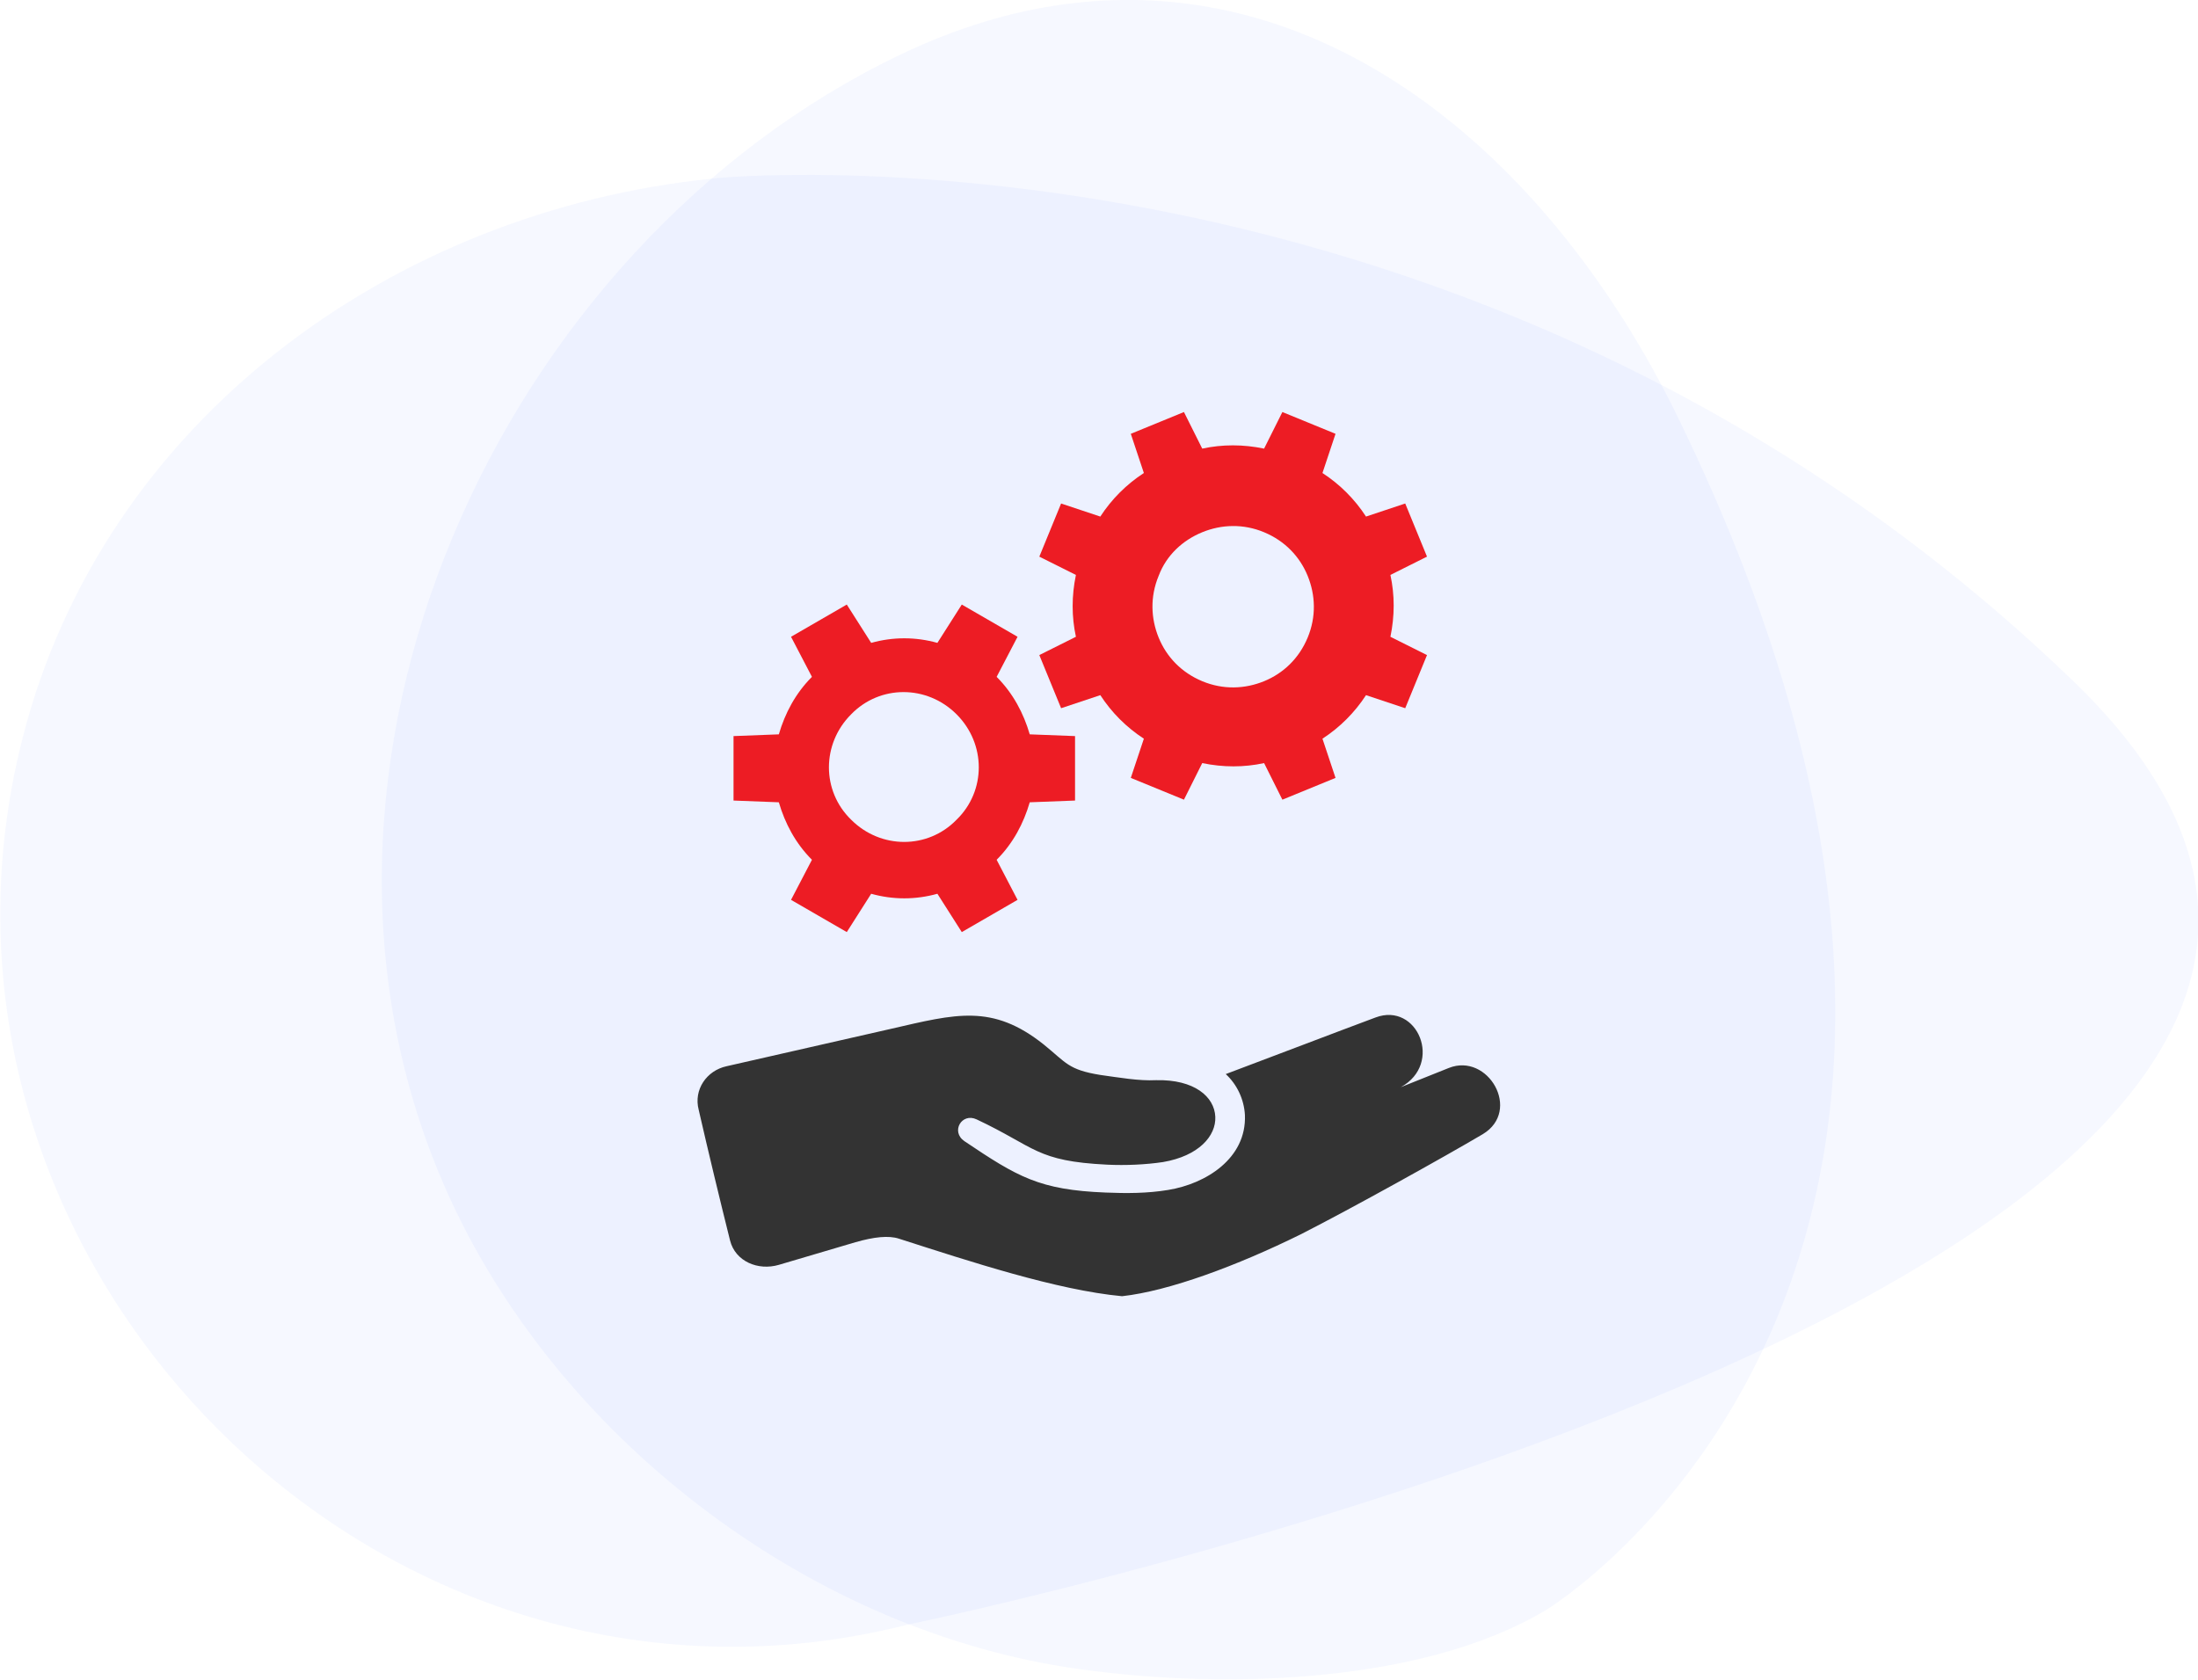 <?xml version="1.0" encoding="UTF-8"?> <!-- Generator: Adobe Illustrator 23.0.3, SVG Export Plug-In . SVG Version: 6.00 Build 0) --> <svg xmlns="http://www.w3.org/2000/svg" xmlns:xlink="http://www.w3.org/1999/xlink" version="1.1" id="Layer_1" x="0px" y="0px" viewBox="0 0 252.3 192.9" style="enable-background:new 0 0 252.3 192.9;" xml:space="preserve"> <style type="text/css"> .st0{opacity:5.000000e-02;fill:#3D64F4;enable-background:new ;} .st1{display:none;} .st2{display:inline;fill:#222222;} .st3{display:inline;fill:#ED1C24;} .st4{fill-rule:evenodd;clip-rule:evenodd;fill:#333333;} .st5{fill-rule:evenodd;clip-rule:evenodd;fill:#ED1C24;} </style> <g> <path class="st0" d="M122.1,0.5c-6,0.8-12.3,2.7-18.6,5.7c-46.2,22-73.8,82.2-52.2,130.6c12.5,28,41,49.9,71.2,54.6 c16.1,2.5,40.2,2.3,55-6.6c0,0,63.3-38.3,15-137.1C178.3,18.7,152.8-3.7,122.1,0.5z"></path> <path class="st0" d="M81.8,20.5C45.2,24.2,11.9,48.2,2.6,84.7c-15.4,60.2,41,117.2,101.6,101.8c0,0,202.7-41.6,133.9-108.2 C169.2,11.7,81.9,20.4,81.8,20.5z"></path> </g> <g class="st1"> <path class="st2" d="M181.2,51.6h-22.9v6.8h21.6v68.2H70.6V58.4h21.6v-6.8H69.4c-3.1,0-5.6,2.5-5.6,5.5V128c0,3.1,2.5,5.5,5.6,5.5 h111.8c3.1,0,5.5-2.5,5.5-5.5V57.1C186.7,54,184.2,51.6,181.2,51.6z"></path> <path class="st2" d="M52,139l0.6,1c2,3.6,5.8,5.9,10,5.9h125.5c4.1,0,7.9-2.2,10-5.9l0.6-1H52z"></path> <path class="st3" d="M155.2,122.7H95.3c-2.5,0-4.5-2-4.5-4.5V50.3c0-2.5,2-4.5,4.5-4.5H155c2.5,0,4.5,2,4.5,4.5v67.8 C159.7,120.6,157.7,122.7,155.2,122.7z M95.3,48.7c-0.9,0-1.6,0.7-1.6,1.6v67.8c0,0.9,0.7,1.6,1.6,1.6H155c0.9,0,1.6-0.7,1.6-1.6 V50.3c0-0.9-0.7-1.6-1.6-1.6H95.3z"></path> <path class="st3" d="M112.3,112.4c1.3,0,2.4-0.5,3.3-1.6l1.7,1.8c-1.4,1.6-3,2.3-4.9,2.3s-3.4-0.6-4.6-1.8s-1.8-2.7-1.8-4.5 s0.6-3.3,1.9-4.5c1.2-1.2,2.8-1.8,4.5-1.8c2,0,3.7,0.8,5,2.3l-1.7,1.9c-0.9-1.1-1.9-1.6-3.2-1.6c-1,0-1.9,0.3-2.6,1 s-1.1,1.6-1.1,2.7s0.3,2,1,2.7S111.3,112.4,112.3,112.4z"></path> <path class="st3" d="M128.7,106.6c0,2-0.8,3.2-2.3,3.8l3.1,4.4h-3.4l-2.7-3.9h-1.9v3.9h-2.7v-12.2h4.6c1.9,0,3.3,0.3,4.1,1 C128.3,104.2,128.7,105.2,128.7,106.6z M125.4,108.1c0.3-0.3,0.5-0.8,0.5-1.4c0-0.7-0.2-1.1-0.5-1.4c-0.3-0.2-1-0.4-1.8-0.4h-2v3.6 h2C124.4,108.5,125.1,108.4,125.4,108.1z"></path> <path class="st3" d="M141.7,107.1l-3.3,6.7h-1.6l-3.3-6.7v7.7h-2.7v-12.2h3.7l3.1,6.7l3.2-6.7h3.7v12.2h-2.8L141.7,107.1 L141.7,107.1z"></path> <path class="st3" d="M107.3,80.6h-5.6v17.5h5.6V80.6z"></path> <path class="st3" d="M139.8,77h-5.6v21.1h5.6V77z"></path> <path class="st3" d="M148.1,73.9h-5.6V98h5.6V73.9z"></path> <path class="st3" d="M115.4,82.6h-5.6V98h5.6V82.6z"></path> <path class="st3" d="M123.5,86.9h-5.6v11.2h5.6V86.9z"></path> <path class="st3" d="M131.7,82.8h-5.6V98h5.6V82.8z"></path> <path class="st3" d="M144,69.6c0.1-0.4,0.1-0.9,0.1-2s-0.7-2.1-2.1-2.7c-1.3-0.6-2.6-1-3.1-1.4c-0.2-0.1-0.2-1.2-0.2-1.2 s1.7-1.4,1.7-4.1c0-1.3-0.8-3.8-3.6-3.8s-3.6,2.5-3.6,3.8c0,2.7,1.7,4.1,1.7,4.1s0,1-0.2,1.2c-0.5,0.3-2.5,0.8-3.9,1.5 c0.9,0.3,2.1,0.8,2.5,1.1c0.8,0.5,1.3,1.1,1.3,1.9c-0.3-0.5-0.8-0.9-1.3-1.1c0,0-0.1,0-0.1-0.1c-1.8-0.8-4.5-1.5-5.2-2 c-0.3-0.1-0.3-1.4-0.3-1.4s2.1-1.8,2.1-5.1c0-1.7-1.1-4.7-4.5-4.8c-3.6,0.1-4.6,3.1-4.6,4.8c0,3.4,2.1,5.1,2.1,5.1s0,1.3-0.2,1.4 c-0.7,0.4-3.4,1.1-5.2,2c0,0-0.1,0-0.1,0.1c-0.5,0.3-1,0.7-1.3,1.1c0-0.8,0.6-1.5,1.3-1.9c0.5-0.3,1.7-0.8,2.5-1.1 c-1.4-0.6-3.4-1.1-3.9-1.5c-0.2-0.1-0.2-1.2-0.2-1.2s1.7-1.4,1.7-4.1c0-1.3-0.8-3.8-3.6-3.8c-2.8,0-3.6,2.5-3.6,3.8 c0,2.7,1.7,4.1,1.7,4.1s0,1-0.2,1.2c-0.7,0.3-2,0.8-3.3,1.3c-1.4,0.6-2.1,1.6-2.1,2.7s0,1.7,0.1,2L144,69.6L144,69.6z"></path> <path class="st3" d="M148.1,70.9h-45.6c-0.6,0-1-0.5-1-1c0-0.6,0.5-1,1-1h45.6c0.6,0,1,0.5,1,1S148.7,70.9,148.1,70.9z"></path> </g> <g> <path class="st4" d="M160.8,124.8l5.5-2.2c4.5-1.8,8.4,4.9,3.9,7.6c-4.4,2.6-15,8.5-20.9,11.5c-7.3,3.6-15.1,6.5-20.5,7.1 c-7.5-0.7-17.5-4-25.6-6.6c-1.2-0.4-2.9-0.2-5,0.4l-8.8,2.6c-2.4,0.7-5-0.4-5.6-2.8c-1.2-4.8-2.5-10.2-3.6-15 c-0.6-2.3,0.9-4.5,3.2-5l18.9-4.3c7.4-1.7,11.6-2.9,17.5,1.8c2.6,2.1,2.8,2.9,6.5,3.5c2.2,0.3,4.4,0.7,6.4,0.6 c4.4-0.1,6.7,1.9,6.8,4.2c0.1,2.2-1.9,4.5-6,5.2c-2,0.3-4.3,0.4-6.4,0.3c-8.2-0.4-8.2-2-15-5.2c-1.7-0.8-3,1.4-1.4,2.5 c6.1,4.1,8.6,5.6,16.2,5.9c2.4,0.1,4.8,0.1,7.2-0.3c4.3-0.7,9-3.6,8.8-8.6c-0.1-1.8-0.9-3.5-2.2-4.7c4.8-1.8,12.9-4.9,17.2-6.5 C162.7,115,165.7,122.1,160.8,124.8L160.8,124.8z"></path> <path class="st5" d="M145.1,51.5c-2.4-0.5-4.8-0.5-7.1,0l-2.1-4.2l-6.1,2.5l1.5,4.5c-2,1.3-3.7,3-5,5l-4.5-1.5l-2.5,6.1l4.2,2.1 c-0.5,2.4-0.5,4.8,0,7.1l-4.2,2.1l2.5,6.1l4.5-1.5c1.3,2,3,3.7,5,5l-1.5,4.5l6.1,2.5l2.1-4.2c2.4,0.5,4.8,0.5,7.1,0l2.1,4.2 l6.1-2.5l-1.5-4.5c2-1.3,3.7-3,5-5l4.5,1.5l2.5-6.1l-4.2-2.1c0.5-2.4,0.5-4.8,0-7.1l4.2-2.1l-2.5-6.1l-4.5,1.5c-1.3-2-3-3.7-5-5 l1.5-4.5l-6.1-2.5L145.1,51.5L145.1,51.5z M138,61.1c2.2-0.9,4.7-1,7.1,0c2.4,1,4.1,2.8,5,5c0.9,2.2,1,4.7,0,7.1 c-1,2.4-2.8,4.1-5,5c-2.2,0.9-4.7,1-7.1,0c-2.4-1-4.1-2.8-5-5c-0.9-2.2-1-4.7,0-7.1C133.9,63.7,135.8,62,138,61.1L138,61.1z"></path> <path class="st5" d="M100,73.8l-2.8-4.4l-6.4,3.7l2.4,4.6c-1.9,1.9-3.1,4.2-3.8,6.6l-5.2,0.2v7.4l5.2,0.2c0.7,2.4,1.9,4.7,3.8,6.6 l-2.4,4.6l6.4,3.7l2.8-4.4c2.5,0.7,5.1,0.7,7.6,0l2.8,4.4l6.4-3.7l-2.4-4.6c1.9-1.9,3.1-4.2,3.8-6.6l5.2-0.2v-7.4l-5.2-0.2 c-0.7-2.4-1.9-4.7-3.8-6.6l2.4-4.6l-6.4-3.7l-2.8,4.4C105.1,73.1,102.5,73.1,100,73.8L100,73.8z M109.8,82c-3.4-3.4-8.8-3.4-12.1,0 c-3.4,3.4-3.4,8.8,0,12.1c3.4,3.4,8.8,3.4,12.1,0C113.2,90.8,113.2,85.4,109.8,82L109.8,82z"></path> </g> </svg> 